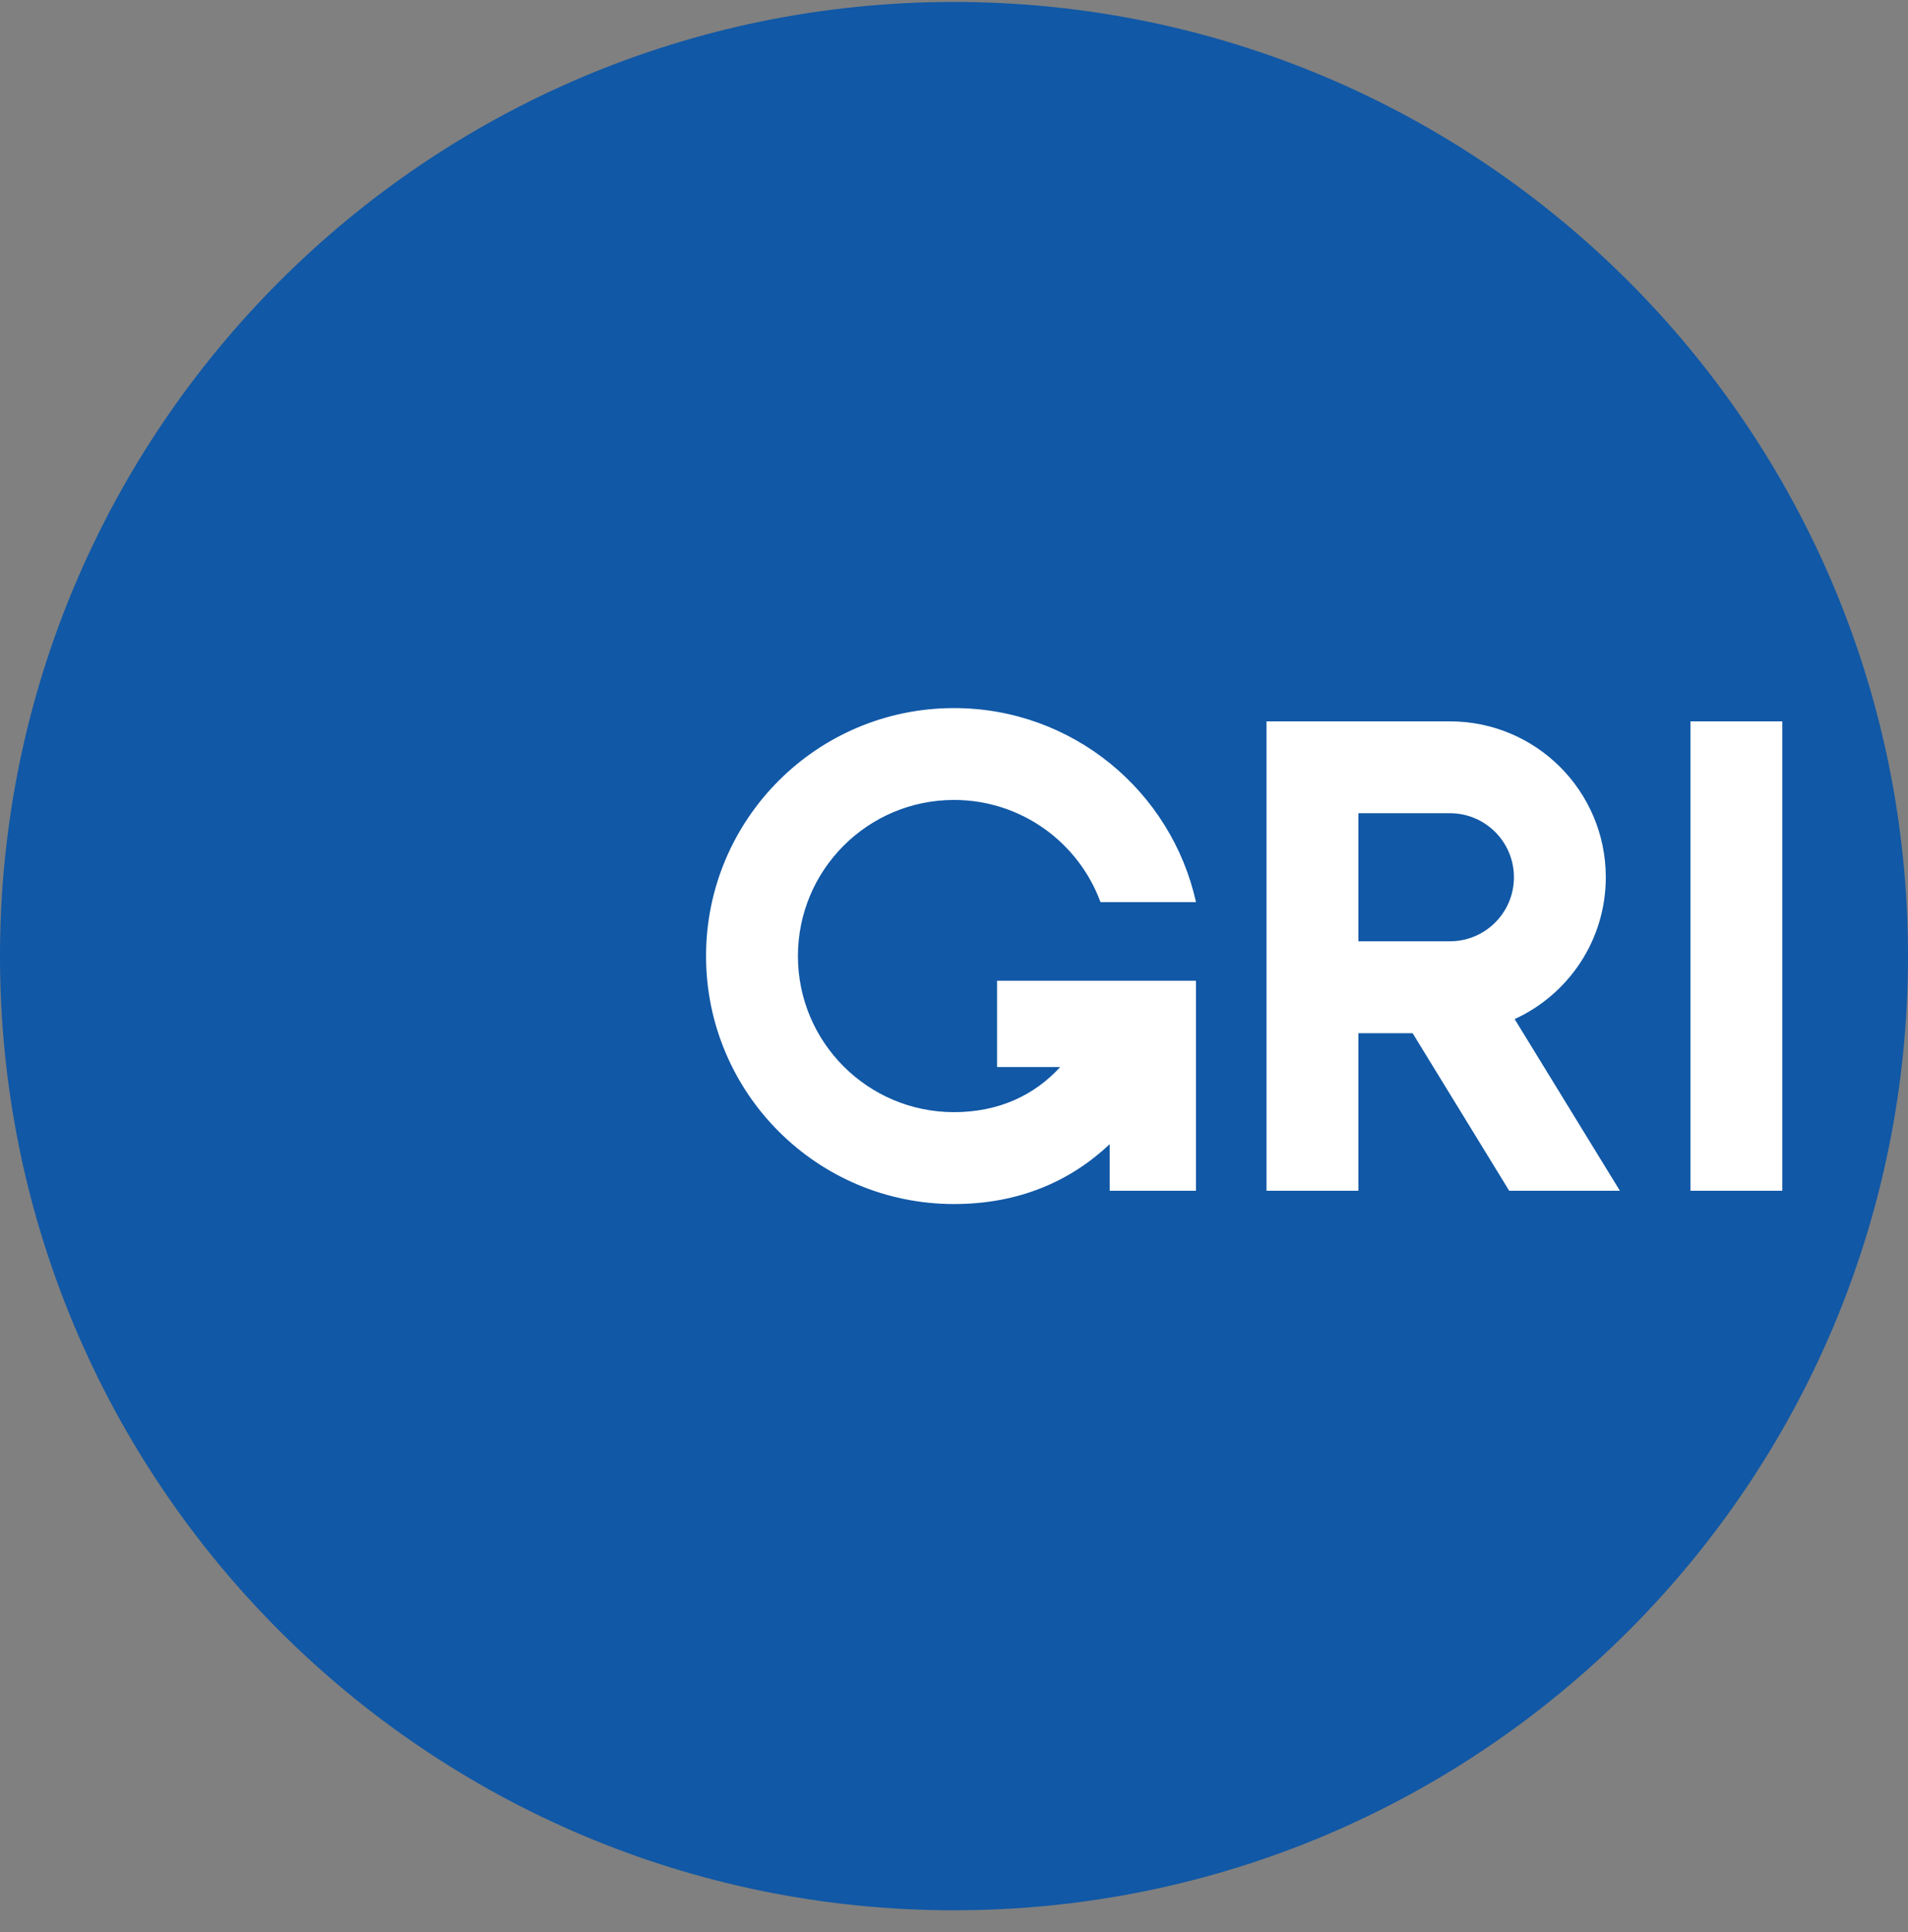 <?xml version="1.0" encoding="UTF-8"?>
<svg xmlns="http://www.w3.org/2000/svg" width="80" height="81" viewBox="0 0 80 81" fill="none">
  <rect x="0" y="0" width="80" height="81" fill="#808080" stroke="none"/>
  <g id="Group">
    <path id="Vector" d="M80 40.082C80 62.173 62.091 80.082 40 80.082C17.908 80.082 0 62.173 0 40.082C0 17.991 17.908 0.082 40 0.082C62.091 0.082 80 17.991 80 40.082Z" fill="#1158A6"></path>
    <path id="Vector_2" d="M70.878 30.24H74.729V49.918H70.878V30.24ZM41.806 44.732H44.451C43.388 45.899 41.891 46.623 40 46.623C36.385 46.623 33.456 43.693 33.456 40.079C33.456 36.465 36.386 33.535 40 33.535C42.82 33.535 45.222 35.318 46.142 37.818H50.146C49.114 33.164 44.965 29.684 40 29.684C34.258 29.684 29.604 34.338 29.604 40.079C29.604 45.82 34.258 50.475 40 50.475C42.711 50.475 44.867 49.527 46.527 47.967V49.918H50.146V41.113H41.806V44.732H41.806ZM60.793 34.091H56.955V39.46H60.793C62.276 39.46 63.477 38.258 63.477 36.776C63.477 35.293 62.276 34.091 60.793 34.091ZM59.229 43.312H56.955V49.918H53.104V30.24H60.793C64.403 30.24 67.329 33.166 67.329 36.776C67.329 39.417 65.761 41.69 63.507 42.721L67.92 49.918H63.279L59.229 43.312V43.312Z" fill="white"></path>
  </g>
</svg>
